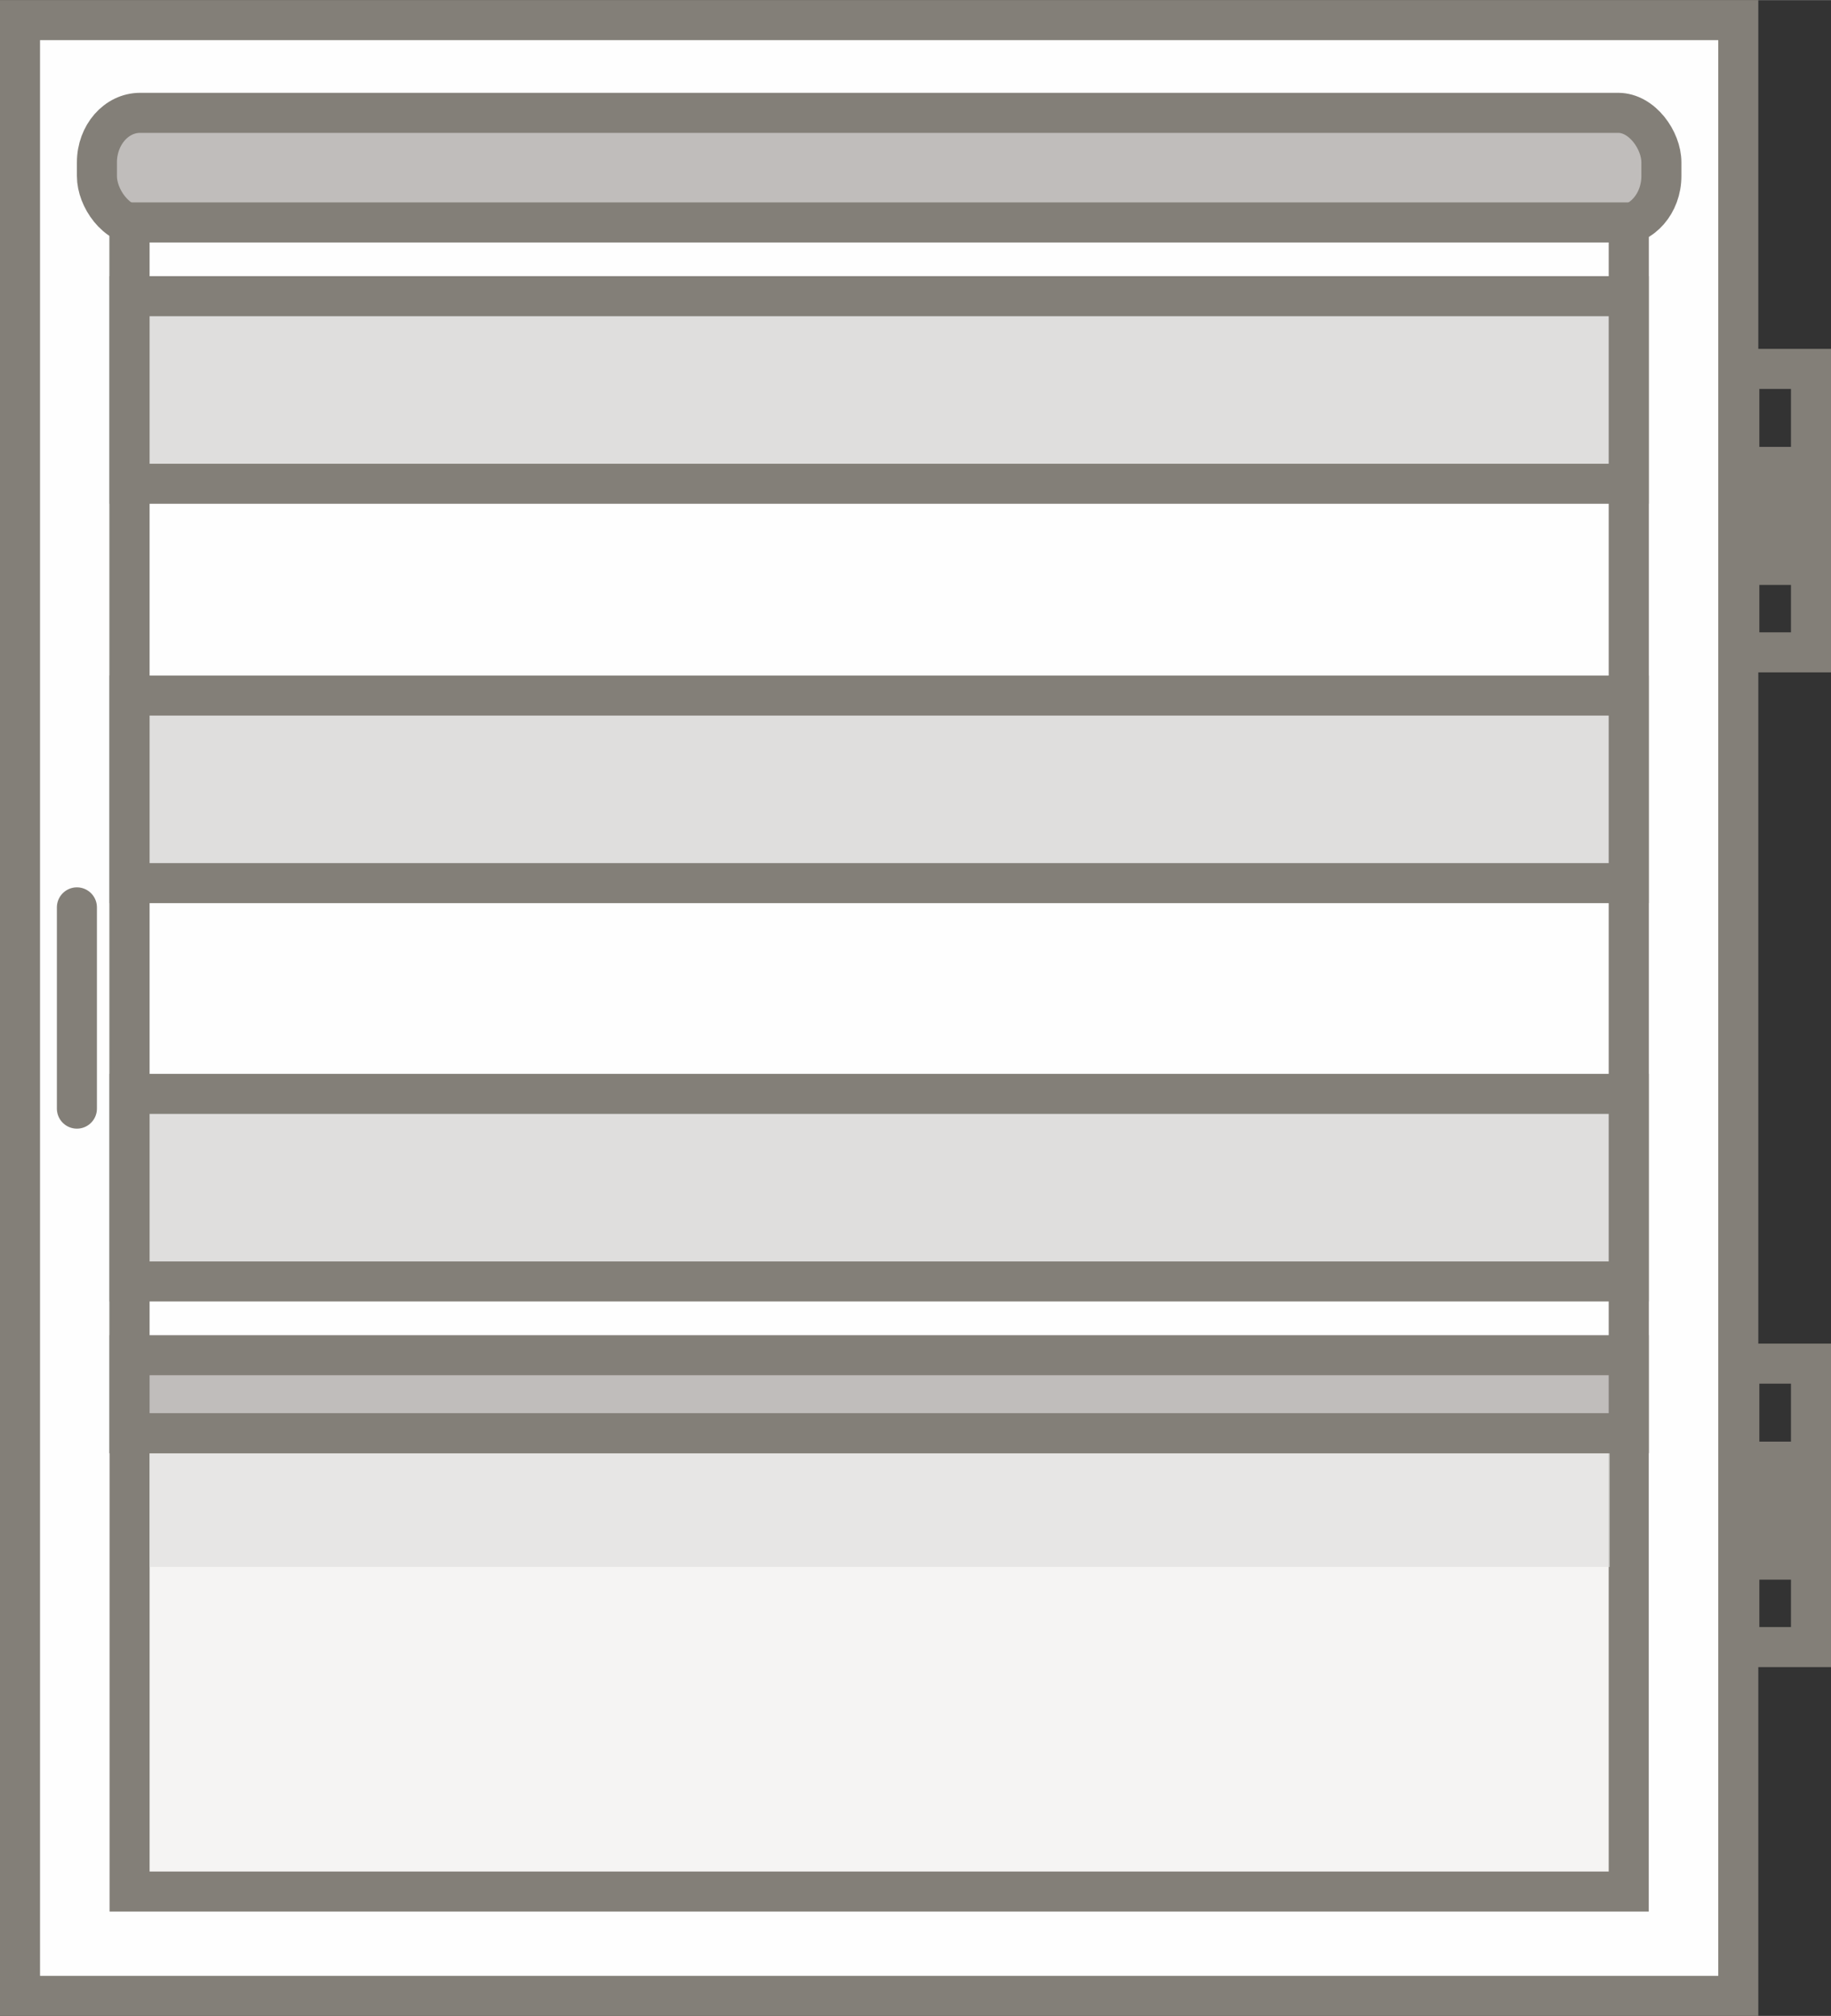 <?xml version="1.0" encoding="UTF-8"?>
<!DOCTYPE svg PUBLIC "-//W3C//DTD SVG 1.1//EN" "http://www.w3.org/Graphics/SVG/1.1/DTD/svg11.dtd">
<!-- Creator: CorelDRAW -->
<svg xmlns="http://www.w3.org/2000/svg" xml:space="preserve" width="377px" height="415px" version="1.1" style="shape-rendering:geometricPrecision; text-rendering:geometricPrecision; image-rendering:optimizeQuality; fill-rule:evenodd; clip-rule:evenodd"
viewBox="0 0 17.38 19.13"
 xmlns:xlink="http://www.w3.org/1999/xlink"
 xmlns:xodm="http://www.corel.com/coreldraw/odm/2003">
 <rect x="0" y="0" width="17.38" height="19.13" fill="#333333" stroke="none"/>
 <defs>
  <style type="text/css">
   <![CDATA[
    .str0 {stroke:#837F78;stroke-width:0.38;stroke-miterlimit:22.926}
    .str1 {stroke:#837F78;stroke-width:0.38;stroke-linecap:round;stroke-linejoin:round;stroke-miterlimit:22.926}
    .fil5 {fill:none}
    .fil4 {fill:#FEFEFE}
    .fil0 {fill:#FEFEFE}
    .fil1 {fill:#F5F4F3}
    .fil7 {fill:#DFDEDD}
    .fil3 {fill:#C0BDBB}
    .fil6 {fill:#837F78}
    .fil2 {fill:#DFDEDD;fill-opacity:0.651}
   ]]>
  </style>
 </defs>
 <g id="Слой_x0020_1">
  <g id="_1681879513536">
   <polygon class="fil0 str0" points="0.19,18.94 16.5,18.94 16.5,0.19 0.19,0.19 "/>
   <path class="fil1 str0" d="M1.23 17.95l14.23 0 0 -15.84c-0.05,0.02 -0.1,0.03 -0.16,0.03l-13.91 0c-0.06,0 -0.11,-0.01 -0.16,-0.03l0 15.84z"/>
   <polygon class="fil2" points="1.42,13.69 15.28,13.69 15.28,14.87 1.42,14.87 "/>
   <rect class="fil3 str0" x="0.92" y="1.07" width="14.85" height="1.07" rx="0.41" ry="0.47"/>
   <rect class="fil4 str0" x="1.23" y="2.11" width="14.23" height="11.49"/>
   <rect class="fil3 str0" x="1.23" y="12.86" width="14.23" height="0.74"/>
   <line class="fil5 str1" x1="0.73" y1="8.61" x2="0.73" y2= "10.52" />
   <g>
    <g>
     <rect class="fil5 str0" x="16.51" y="3.5" width="0.68" height="2.69"/>
     <rect class="fil6 str0" x="16.51" y="4.43" width="0.68" height="0.93"/>
    </g>
    <g>
     <rect class="fil5 str0" x="16.51" y="12.94" width="0.68" height="2.69"/>
     <rect class="fil6 str0" x="16.51" y="13.87" width="0.68" height="0.93"/>
    </g>
   </g>
   <rect class="fil7 str0" x="1.23" y="2.81" width="14.23" height="1.78"/>
   <rect class="fil7 str0" x="1.23" y="10.38" width="14.23" height="1.78"/>
   <rect class="fil7 str0" x="1.23" y="6.6" width="14.23" height="1.78"/>
  </g>
 </g>
</svg>
